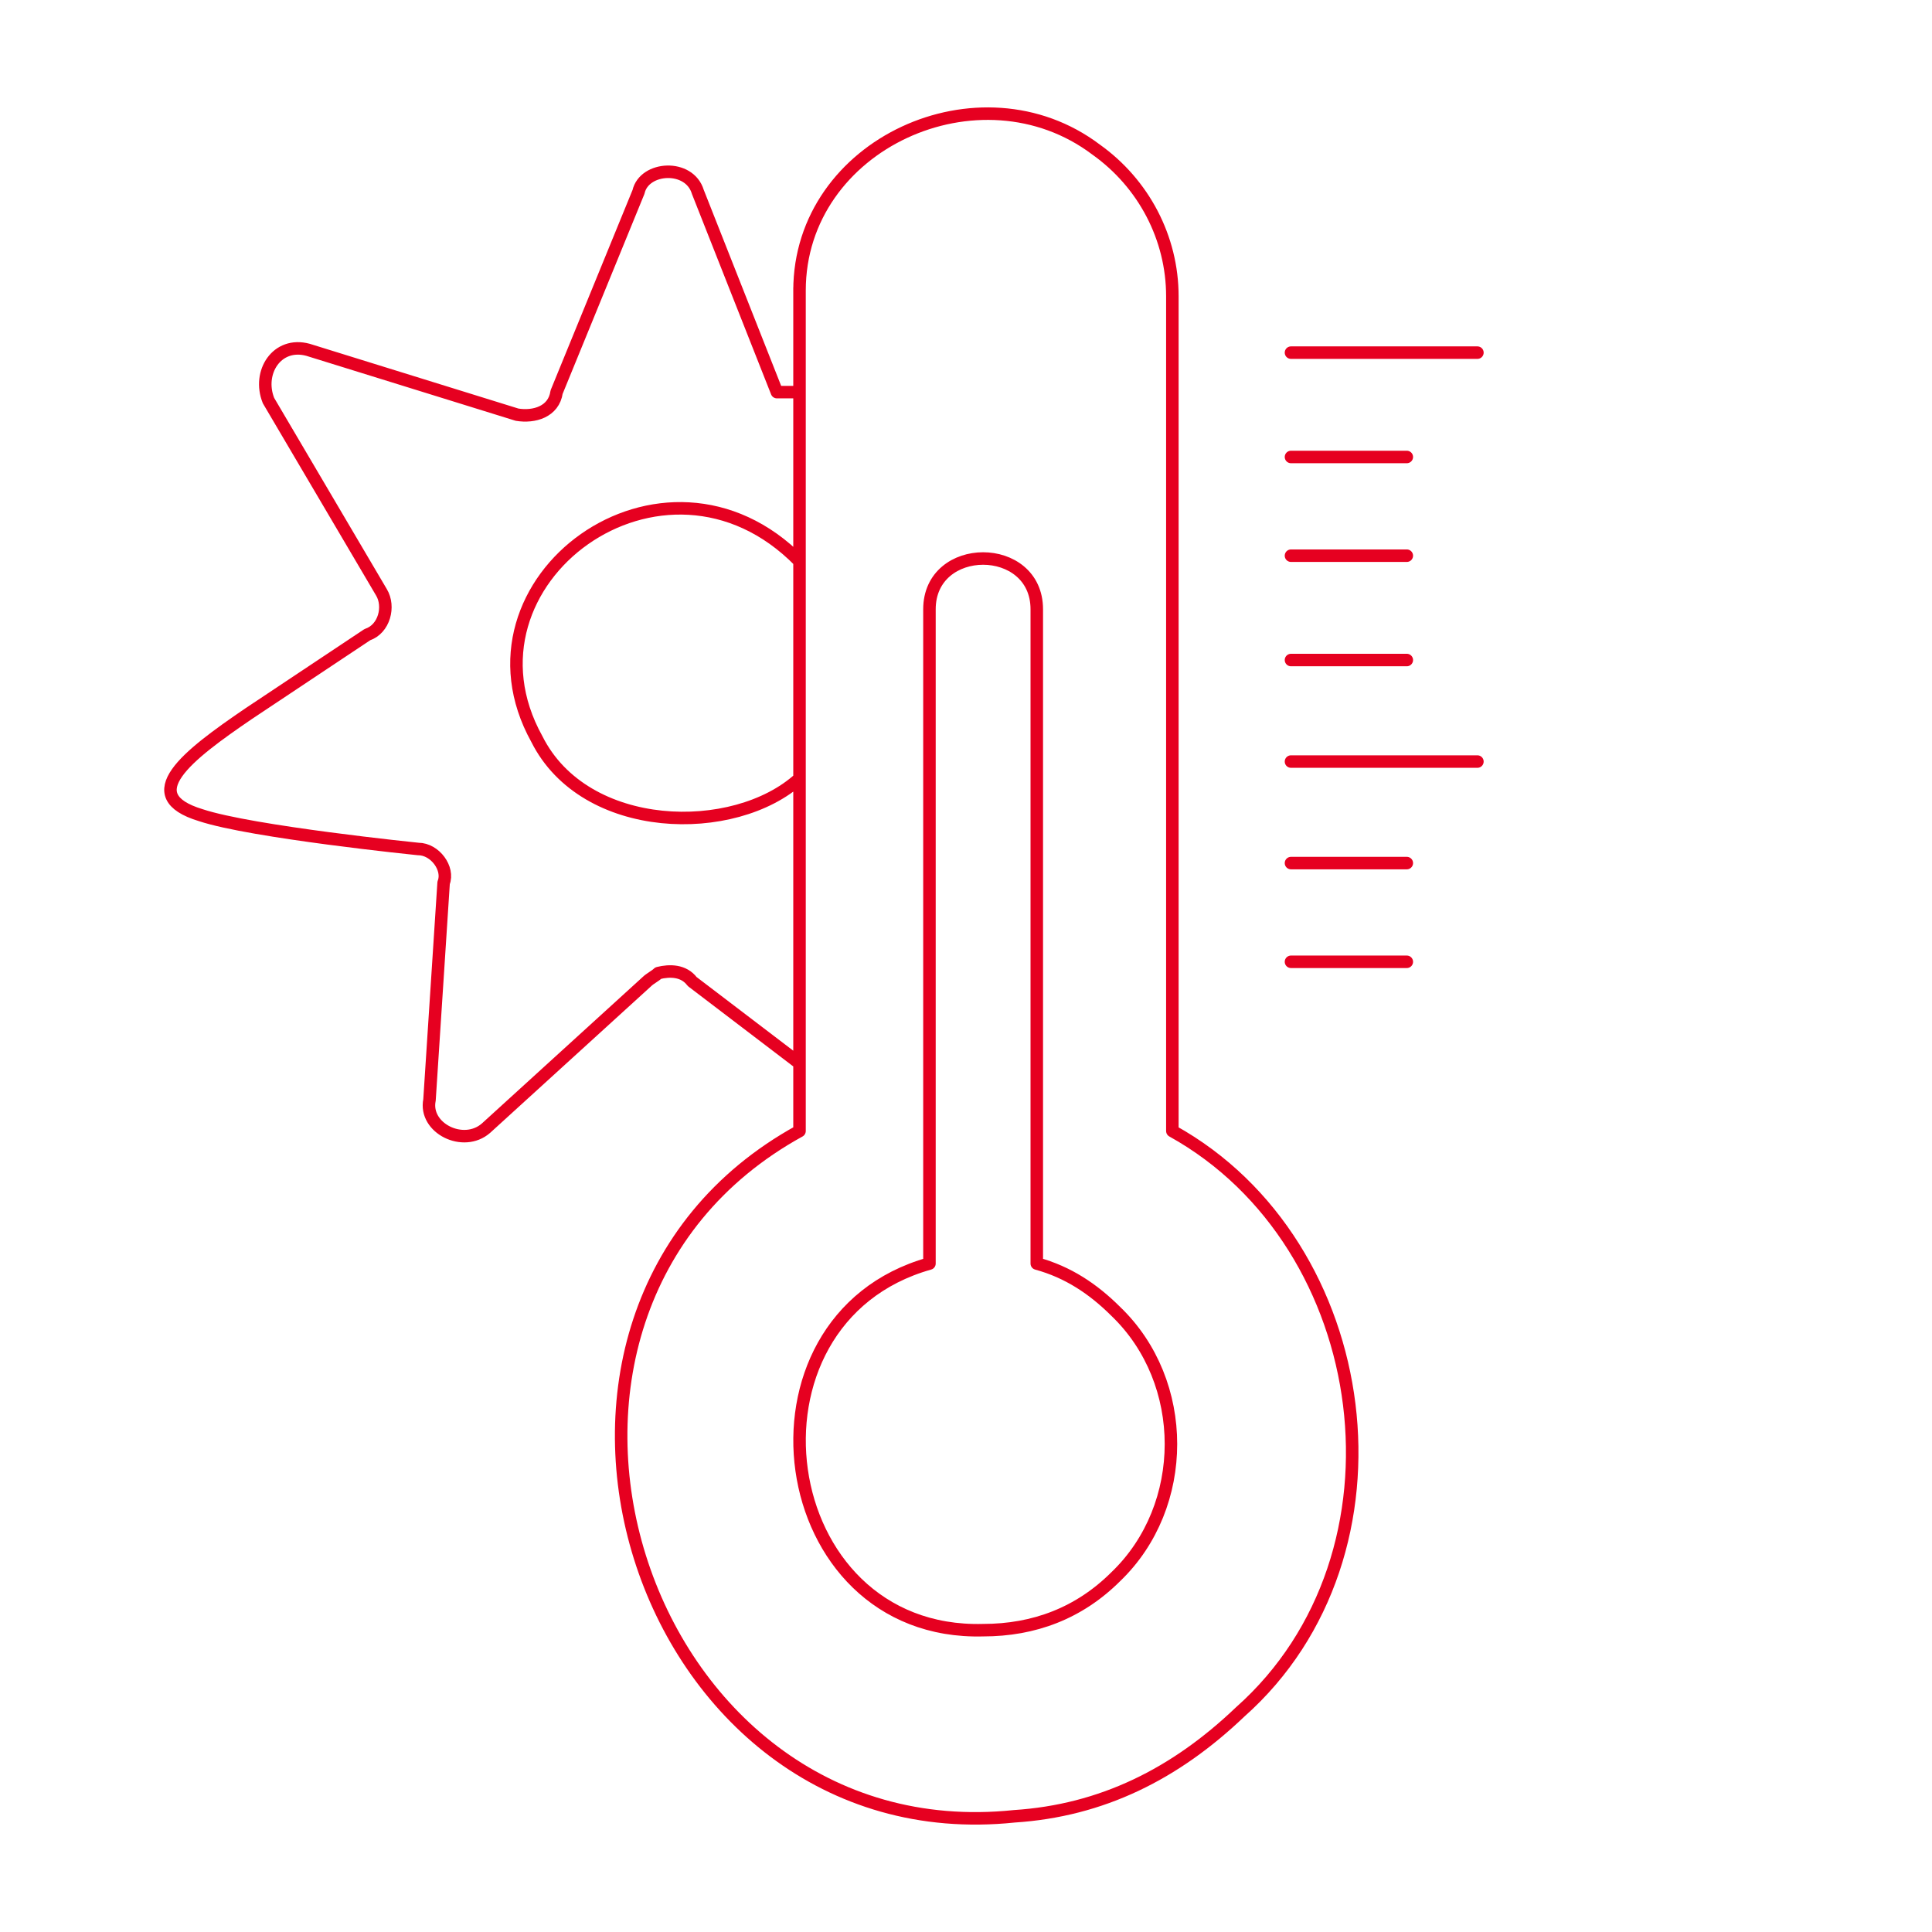 <svg width="170" height="170" viewBox="0 0 170 170" fill="none" xmlns="http://www.w3.org/2000/svg">
<path d="M113.596 48.896H123.787M113.596 31.029H130M113.596 84.63H123.787M113.596 67.011H130M70.351 68.5C64.634 73.711 51.462 73.463 47.237 65.026C39.532 51.129 58.421 37.233 70.351 49.392M70.351 25.321V99.519C41.023 115.649 55.935 163.294 89.24 159.82C96.944 159.323 103.406 156.097 109.123 150.638C124.781 136.741 121.053 109.445 103.158 99.519V26.066C103.158 20.937 100.631 16.14 96.447 13.162C86.257 5.469 70.351 12.665 70.351 25.569M113.596 40.21H123.787M113.596 58.077H123.787M113.596 75.944H123.787M70.351 34.503H68.362L61.403 16.884C60.658 14.403 56.681 14.651 56.184 16.884L48.976 34.503C48.728 36.24 46.988 36.736 45.497 36.488L27.105 30.781C24.371 30.036 22.631 32.766 23.625 35.247L33.567 52.122C34.313 53.362 33.816 55.348 32.324 55.844L21.886 62.792C16.418 66.514 11.944 69.989 17.661 71.726C22.134 73.215 36.798 74.704 36.798 74.704C38.289 74.704 39.532 76.441 39.035 77.681L37.792 96.789C37.295 99.27 40.775 101.008 42.763 99.27L56.93 86.367C57.178 86.118 57.675 85.87 57.924 85.622C58.918 85.374 60.161 85.374 60.906 86.367L70.351 93.563V34.503ZM98.187 115.4C96.199 113.415 93.962 111.926 91.228 111.182V53.611C91.228 47.655 81.784 47.655 81.784 53.611V111.182C64.137 116.145 67.865 143.938 86.506 143.442C90.98 143.442 94.956 141.953 98.187 138.727C104.649 132.523 104.649 121.604 98.187 115.4Z" stroke="#E60020" stroke-width="1.1" stroke-linecap="round" stroke-linejoin="round"/>
</svg>

